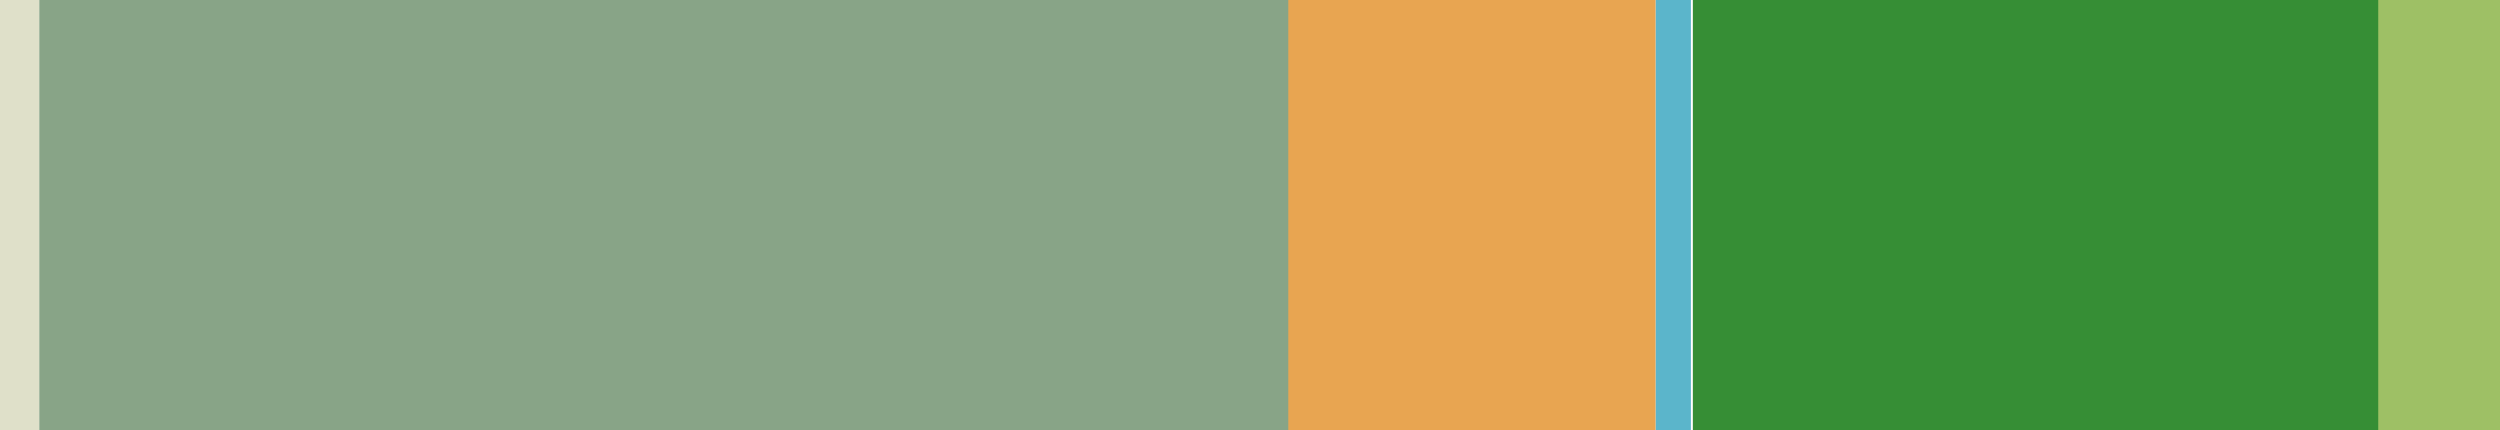 <svg xmlns="http://www.w3.org/2000/svg" id="Layer_1" data-name="Layer 1" viewBox="0 0 127.3 21.9"><defs><style>      .cls-1 {        fill: #88a487;      }      .cls-1, .cls-2, .cls-3, .cls-4, .cls-5, .cls-6 {        stroke-width: 0px;      }      .cls-2 {        fill: #368e35;      }      .cls-3 {        fill: #9ec065;      }      .cls-4 {        fill: #5bb5cb;      }      .cls-5 {        fill: #e8a551;      }      .cls-6 {        fill: #dfe0c9;      }    </style></defs><rect class="cls-6" width="2" height="21.9"></rect><rect class="cls-3" x="121" width="6.3" height="21.9"></rect><rect class="cls-4" x="84.3" width="1.8" height="21.9"></rect><rect class="cls-2" x="86.2" width="34.9" height="21.9"></rect><rect class="cls-5" x="65.5" width="18.8" height="21.9"></rect><rect class="cls-1" x="2" width="63.6" height="21.9"></rect></svg>